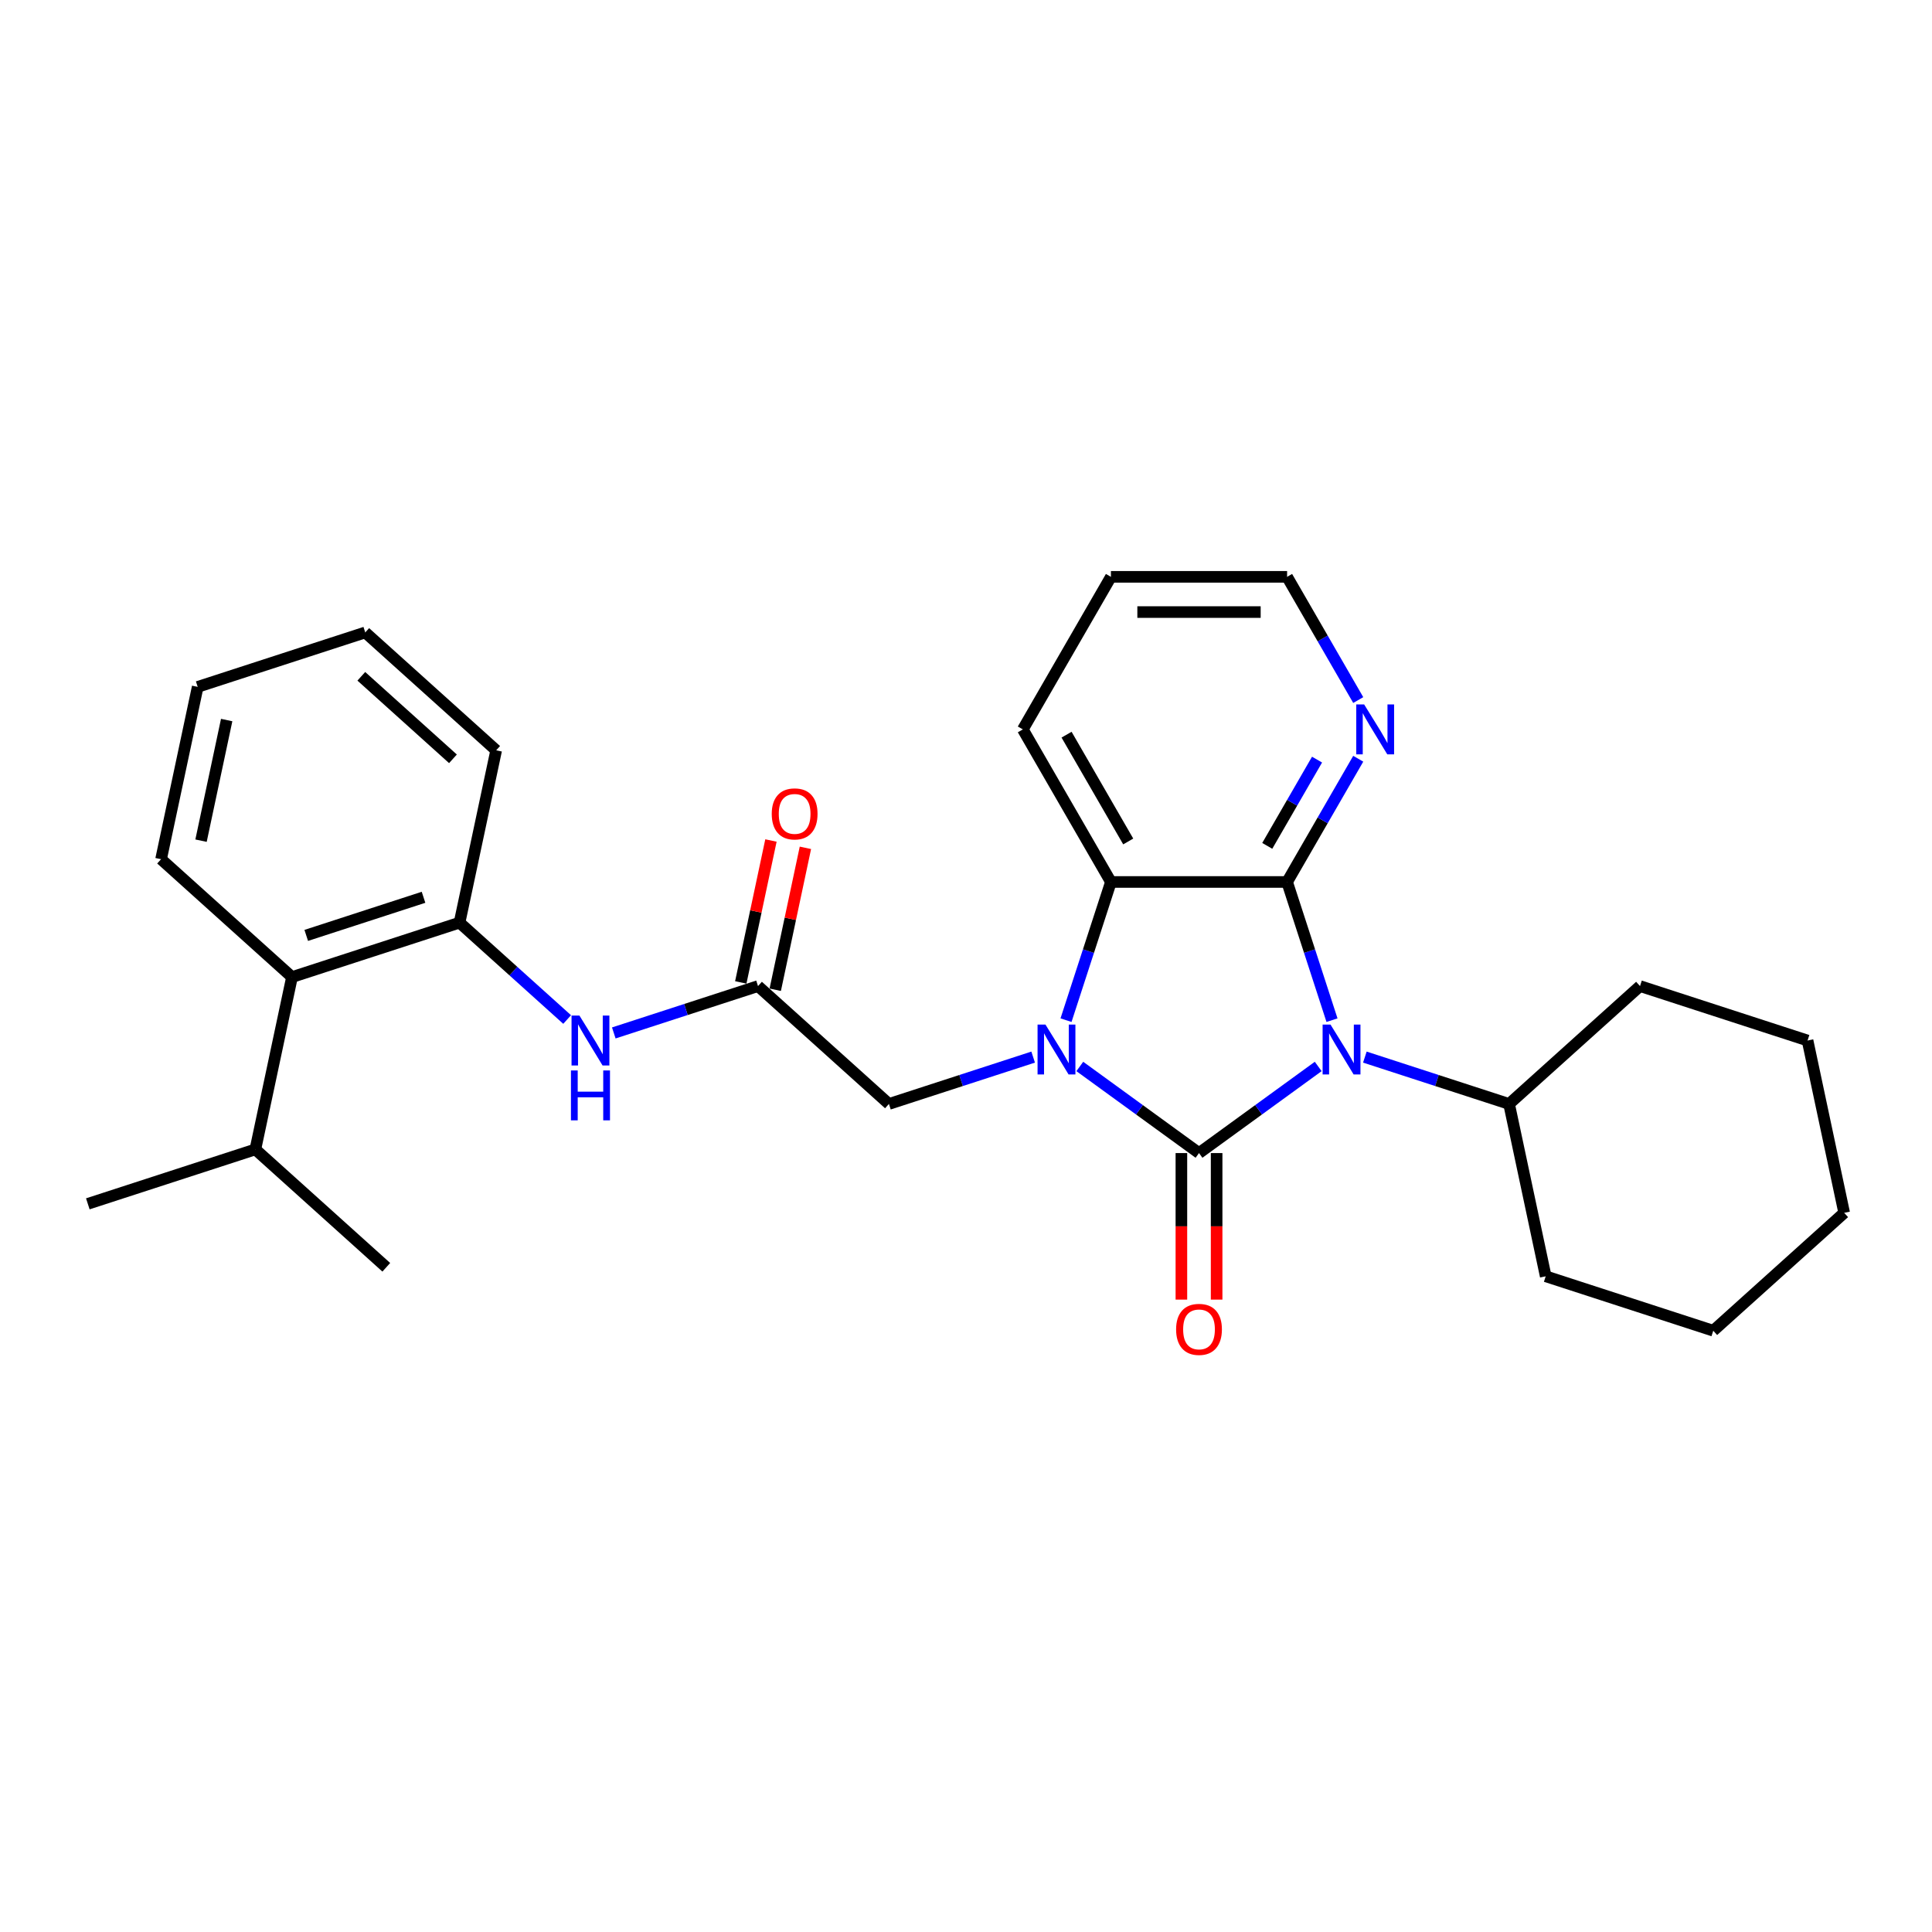 <?xml version='1.0' encoding='iso-8859-1'?>
<svg version='1.1' baseProfile='full'
              xmlns='http://www.w3.org/2000/svg'
                      xmlns:rdkit='http://www.rdkit.org/xml'
                      xmlns:xlink='http://www.w3.org/1999/xlink'
                  xml:space='preserve'
width='1000px' height='1000px' viewBox='0 0 1000 1000'>
<!-- END OF HEADER -->
<rect style='opacity:1.0;fill:#FFFFFF;stroke:none' width='1000' height='1000' x='0' y='0'> </rect>
<path class='bond-0' d='M 620.605,596.828 L 651.454,574.415' style='fill:none;fill-rule:evenodd;stroke:#000000;stroke-width:6px;stroke-linecap:butt;stroke-linejoin:miter;stroke-opacity:1' />
<path class='bond-0' d='M 651.454,574.415 L 682.303,552.002' style='fill:none;fill-rule:evenodd;stroke:#0000FF;stroke-width:6px;stroke-linecap:butt;stroke-linejoin:miter;stroke-opacity:1' />
<path class='bond-1' d='M 620.605,596.828 L 589.756,574.415' style='fill:none;fill-rule:evenodd;stroke:#000000;stroke-width:6px;stroke-linecap:butt;stroke-linejoin:miter;stroke-opacity:1' />
<path class='bond-1' d='M 589.756,574.415 L 558.907,552.002' style='fill:none;fill-rule:evenodd;stroke:#0000FF;stroke-width:6px;stroke-linecap:butt;stroke-linejoin:miter;stroke-opacity:1' />
<path class='bond-9' d='M 611.487,596.828 L 611.487,634.752' style='fill:none;fill-rule:evenodd;stroke:#000000;stroke-width:6px;stroke-linecap:butt;stroke-linejoin:miter;stroke-opacity:1' />
<path class='bond-9' d='M 611.487,634.752 L 611.487,672.676' style='fill:none;fill-rule:evenodd;stroke:#FF0000;stroke-width:6px;stroke-linecap:butt;stroke-linejoin:miter;stroke-opacity:1' />
<path class='bond-9' d='M 629.724,596.828 L 629.724,634.752' style='fill:none;fill-rule:evenodd;stroke:#000000;stroke-width:6px;stroke-linecap:butt;stroke-linejoin:miter;stroke-opacity:1' />
<path class='bond-9' d='M 629.724,634.752 L 629.724,672.676' style='fill:none;fill-rule:evenodd;stroke:#FF0000;stroke-width:6px;stroke-linecap:butt;stroke-linejoin:miter;stroke-opacity:1' />
<path class='bond-2' d='M 689.44,528.038 L 677.819,492.273' style='fill:none;fill-rule:evenodd;stroke:#0000FF;stroke-width:6px;stroke-linecap:butt;stroke-linejoin:miter;stroke-opacity:1' />
<path class='bond-2' d='M 677.819,492.273 L 666.198,456.507' style='fill:none;fill-rule:evenodd;stroke:#000000;stroke-width:6px;stroke-linecap:butt;stroke-linejoin:miter;stroke-opacity:1' />
<path class='bond-11' d='M 706.449,547.153 L 743.774,559.28' style='fill:none;fill-rule:evenodd;stroke:#0000FF;stroke-width:6px;stroke-linecap:butt;stroke-linejoin:miter;stroke-opacity:1' />
<path class='bond-11' d='M 743.774,559.28 L 781.099,571.408' style='fill:none;fill-rule:evenodd;stroke:#000000;stroke-width:6px;stroke-linecap:butt;stroke-linejoin:miter;stroke-opacity:1' />
<path class='bond-3' d='M 551.77,528.038 L 563.391,492.273' style='fill:none;fill-rule:evenodd;stroke:#0000FF;stroke-width:6px;stroke-linecap:butt;stroke-linejoin:miter;stroke-opacity:1' />
<path class='bond-3' d='M 563.391,492.273 L 575.012,456.507' style='fill:none;fill-rule:evenodd;stroke:#000000;stroke-width:6px;stroke-linecap:butt;stroke-linejoin:miter;stroke-opacity:1' />
<path class='bond-5' d='M 534.761,547.153 L 497.436,559.28' style='fill:none;fill-rule:evenodd;stroke:#0000FF;stroke-width:6px;stroke-linecap:butt;stroke-linejoin:miter;stroke-opacity:1' />
<path class='bond-5' d='M 497.436,559.28 L 460.111,571.408' style='fill:none;fill-rule:evenodd;stroke:#000000;stroke-width:6px;stroke-linecap:butt;stroke-linejoin:miter;stroke-opacity:1' />
<path class='bond-8' d='M 666.198,456.507 L 684.609,424.618' style='fill:none;fill-rule:evenodd;stroke:#000000;stroke-width:6px;stroke-linecap:butt;stroke-linejoin:miter;stroke-opacity:1' />
<path class='bond-8' d='M 684.609,424.618 L 703.02,392.729' style='fill:none;fill-rule:evenodd;stroke:#0000FF;stroke-width:6px;stroke-linecap:butt;stroke-linejoin:miter;stroke-opacity:1' />
<path class='bond-8' d='M 655.928,437.822 L 668.815,415.499' style='fill:none;fill-rule:evenodd;stroke:#000000;stroke-width:6px;stroke-linecap:butt;stroke-linejoin:miter;stroke-opacity:1' />
<path class='bond-8' d='M 668.815,415.499 L 681.703,393.177' style='fill:none;fill-rule:evenodd;stroke:#0000FF;stroke-width:6px;stroke-linecap:butt;stroke-linejoin:miter;stroke-opacity:1' />
<path class='bond-28' d='M 666.198,456.507 L 575.012,456.507' style='fill:none;fill-rule:evenodd;stroke:#000000;stroke-width:6px;stroke-linecap:butt;stroke-linejoin:miter;stroke-opacity:1' />
<path class='bond-14' d='M 575.012,456.507 L 529.419,377.537' style='fill:none;fill-rule:evenodd;stroke:#000000;stroke-width:6px;stroke-linecap:butt;stroke-linejoin:miter;stroke-opacity:1' />
<path class='bond-14' d='M 583.967,435.543 L 552.052,380.264' style='fill:none;fill-rule:evenodd;stroke:#000000;stroke-width:6px;stroke-linecap:butt;stroke-linejoin:miter;stroke-opacity:1' />
<path class='bond-4' d='M 392.347,510.393 L 460.111,571.408' style='fill:none;fill-rule:evenodd;stroke:#000000;stroke-width:6px;stroke-linecap:butt;stroke-linejoin:miter;stroke-opacity:1' />
<path class='bond-6' d='M 392.347,510.393 L 355.022,522.52' style='fill:none;fill-rule:evenodd;stroke:#000000;stroke-width:6px;stroke-linecap:butt;stroke-linejoin:miter;stroke-opacity:1' />
<path class='bond-6' d='M 355.022,522.52 L 317.697,534.648' style='fill:none;fill-rule:evenodd;stroke:#0000FF;stroke-width:6px;stroke-linecap:butt;stroke-linejoin:miter;stroke-opacity:1' />
<path class='bond-12' d='M 401.266,512.288 L 409.073,475.561' style='fill:none;fill-rule:evenodd;stroke:#000000;stroke-width:6px;stroke-linecap:butt;stroke-linejoin:miter;stroke-opacity:1' />
<path class='bond-12' d='M 409.073,475.561 L 416.879,438.834' style='fill:none;fill-rule:evenodd;stroke:#FF0000;stroke-width:6px;stroke-linecap:butt;stroke-linejoin:miter;stroke-opacity:1' />
<path class='bond-12' d='M 383.427,508.497 L 391.234,471.769' style='fill:none;fill-rule:evenodd;stroke:#000000;stroke-width:6px;stroke-linecap:butt;stroke-linejoin:miter;stroke-opacity:1' />
<path class='bond-12' d='M 391.234,471.769 L 399.041,435.042' style='fill:none;fill-rule:evenodd;stroke:#FF0000;stroke-width:6px;stroke-linecap:butt;stroke-linejoin:miter;stroke-opacity:1' />
<path class='bond-7' d='M 293.551,527.7 L 265.705,502.628' style='fill:none;fill-rule:evenodd;stroke:#0000FF;stroke-width:6px;stroke-linecap:butt;stroke-linejoin:miter;stroke-opacity:1' />
<path class='bond-7' d='M 265.705,502.628 L 237.859,477.555' style='fill:none;fill-rule:evenodd;stroke:#000000;stroke-width:6px;stroke-linecap:butt;stroke-linejoin:miter;stroke-opacity:1' />
<path class='bond-10' d='M 237.859,477.555 L 151.136,505.733' style='fill:none;fill-rule:evenodd;stroke:#000000;stroke-width:6px;stroke-linecap:butt;stroke-linejoin:miter;stroke-opacity:1' />
<path class='bond-10' d='M 219.215,464.437 L 158.509,484.162' style='fill:none;fill-rule:evenodd;stroke:#000000;stroke-width:6px;stroke-linecap:butt;stroke-linejoin:miter;stroke-opacity:1' />
<path class='bond-15' d='M 237.859,477.555 L 256.818,388.362' style='fill:none;fill-rule:evenodd;stroke:#000000;stroke-width:6px;stroke-linecap:butt;stroke-linejoin:miter;stroke-opacity:1' />
<path class='bond-16' d='M 703.02,362.346 L 684.609,330.457' style='fill:none;fill-rule:evenodd;stroke:#0000FF;stroke-width:6px;stroke-linecap:butt;stroke-linejoin:miter;stroke-opacity:1' />
<path class='bond-16' d='M 684.609,330.457 L 666.198,298.568' style='fill:none;fill-rule:evenodd;stroke:#000000;stroke-width:6px;stroke-linecap:butt;stroke-linejoin:miter;stroke-opacity:1' />
<path class='bond-13' d='M 151.136,505.733 L 132.178,594.927' style='fill:none;fill-rule:evenodd;stroke:#000000;stroke-width:6px;stroke-linecap:butt;stroke-linejoin:miter;stroke-opacity:1' />
<path class='bond-17' d='M 151.136,505.733 L 83.372,444.718' style='fill:none;fill-rule:evenodd;stroke:#000000;stroke-width:6px;stroke-linecap:butt;stroke-linejoin:miter;stroke-opacity:1' />
<path class='bond-18' d='M 781.099,571.408 L 800.058,660.601' style='fill:none;fill-rule:evenodd;stroke:#000000;stroke-width:6px;stroke-linecap:butt;stroke-linejoin:miter;stroke-opacity:1' />
<path class='bond-19' d='M 781.099,571.408 L 848.864,510.393' style='fill:none;fill-rule:evenodd;stroke:#000000;stroke-width:6px;stroke-linecap:butt;stroke-linejoin:miter;stroke-opacity:1' />
<path class='bond-20' d='M 132.178,594.927 L 45.455,623.105' style='fill:none;fill-rule:evenodd;stroke:#000000;stroke-width:6px;stroke-linecap:butt;stroke-linejoin:miter;stroke-opacity:1' />
<path class='bond-21' d='M 132.178,594.927 L 199.942,655.942' style='fill:none;fill-rule:evenodd;stroke:#000000;stroke-width:6px;stroke-linecap:butt;stroke-linejoin:miter;stroke-opacity:1' />
<path class='bond-22' d='M 529.419,377.537 L 575.012,298.568' style='fill:none;fill-rule:evenodd;stroke:#000000;stroke-width:6px;stroke-linecap:butt;stroke-linejoin:miter;stroke-opacity:1' />
<path class='bond-23' d='M 256.818,388.362 L 189.054,327.347' style='fill:none;fill-rule:evenodd;stroke:#000000;stroke-width:6px;stroke-linecap:butt;stroke-linejoin:miter;stroke-opacity:1' />
<path class='bond-23' d='M 234.45,392.762 L 187.015,350.052' style='fill:none;fill-rule:evenodd;stroke:#000000;stroke-width:6px;stroke-linecap:butt;stroke-linejoin:miter;stroke-opacity:1' />
<path class='bond-29' d='M 666.198,298.568 L 575.012,298.568' style='fill:none;fill-rule:evenodd;stroke:#000000;stroke-width:6px;stroke-linecap:butt;stroke-linejoin:miter;stroke-opacity:1' />
<path class='bond-29' d='M 652.52,316.805 L 588.69,316.805' style='fill:none;fill-rule:evenodd;stroke:#000000;stroke-width:6px;stroke-linecap:butt;stroke-linejoin:miter;stroke-opacity:1' />
<path class='bond-31' d='M 83.372,444.718 L 102.33,355.525' style='fill:none;fill-rule:evenodd;stroke:#000000;stroke-width:6px;stroke-linecap:butt;stroke-linejoin:miter;stroke-opacity:1' />
<path class='bond-31' d='M 104.054,435.131 L 117.325,372.695' style='fill:none;fill-rule:evenodd;stroke:#000000;stroke-width:6px;stroke-linecap:butt;stroke-linejoin:miter;stroke-opacity:1' />
<path class='bond-26' d='M 800.058,660.601 L 886.781,688.779' style='fill:none;fill-rule:evenodd;stroke:#000000;stroke-width:6px;stroke-linecap:butt;stroke-linejoin:miter;stroke-opacity:1' />
<path class='bond-25' d='M 848.864,510.393 L 935.587,538.571' style='fill:none;fill-rule:evenodd;stroke:#000000;stroke-width:6px;stroke-linecap:butt;stroke-linejoin:miter;stroke-opacity:1' />
<path class='bond-24' d='M 189.054,327.347 L 102.33,355.525' style='fill:none;fill-rule:evenodd;stroke:#000000;stroke-width:6px;stroke-linecap:butt;stroke-linejoin:miter;stroke-opacity:1' />
<path class='bond-27' d='M 935.587,538.571 L 954.545,627.764' style='fill:none;fill-rule:evenodd;stroke:#000000;stroke-width:6px;stroke-linecap:butt;stroke-linejoin:miter;stroke-opacity:1' />
<path class='bond-30' d='M 886.781,688.779 L 954.545,627.764' style='fill:none;fill-rule:evenodd;stroke:#000000;stroke-width:6px;stroke-linecap:butt;stroke-linejoin:miter;stroke-opacity:1' />
<path  class='atom-1' d='M 688.668 530.318
L 697.13 543.996
Q 697.969 545.345, 699.319 547.789
Q 700.668 550.233, 700.741 550.379
L 700.741 530.318
L 704.17 530.318
L 704.17 556.142
L 700.632 556.142
L 691.55 541.187
Q 690.492 539.437, 689.361 537.431
Q 688.267 535.424, 687.939 534.804
L 687.939 556.142
L 684.583 556.142
L 684.583 530.318
L 688.668 530.318
' fill='#0000FF'/>
<path  class='atom-2' d='M 541.126 530.318
L 549.588 543.996
Q 550.427 545.345, 551.777 547.789
Q 553.126 550.233, 553.199 550.379
L 553.199 530.318
L 556.628 530.318
L 556.628 556.142
L 553.09 556.142
L 544.007 541.187
Q 542.95 539.437, 541.819 537.431
Q 540.725 535.424, 540.396 534.804
L 540.396 556.142
L 537.041 556.142
L 537.041 530.318
L 541.126 530.318
' fill='#0000FF'/>
<path  class='atom-7' d='M 299.915 525.659
L 308.378 539.337
Q 309.216 540.686, 310.566 543.13
Q 311.916 545.574, 311.988 545.72
L 311.988 525.659
L 315.417 525.659
L 315.417 551.483
L 311.879 551.483
L 302.797 536.528
Q 301.739 534.777, 300.608 532.771
Q 299.514 530.765, 299.186 530.145
L 299.186 551.483
L 295.83 551.483
L 295.83 525.659
L 299.915 525.659
' fill='#0000FF'/>
<path  class='atom-7' d='M 295.52 554.065
L 299.022 554.065
L 299.022 565.044
L 312.226 565.044
L 312.226 554.065
L 315.727 554.065
L 315.727 579.889
L 312.226 579.889
L 312.226 567.962
L 299.022 567.962
L 299.022 579.889
L 295.52 579.889
L 295.52 554.065
' fill='#0000FF'/>
<path  class='atom-9' d='M 706.083 364.626
L 714.545 378.303
Q 715.384 379.653, 716.734 382.097
Q 718.083 384.541, 718.156 384.686
L 718.156 364.626
L 721.585 364.626
L 721.585 390.449
L 718.047 390.449
L 708.965 375.495
Q 707.907 373.744, 706.776 371.738
Q 705.682 369.732, 705.354 369.112
L 705.354 390.449
L 701.998 390.449
L 701.998 364.626
L 706.083 364.626
' fill='#0000FF'/>
<path  class='atom-10' d='M 608.751 688.087
Q 608.751 681.886, 611.815 678.421
Q 614.879 674.956, 620.605 674.956
Q 626.332 674.956, 629.396 678.421
Q 632.459 681.886, 632.459 688.087
Q 632.459 694.36, 629.359 697.935
Q 626.259 701.473, 620.605 701.473
Q 614.915 701.473, 611.815 697.935
Q 608.751 694.397, 608.751 688.087
M 620.605 698.555
Q 624.544 698.555, 626.66 695.929
Q 628.812 693.266, 628.812 688.087
Q 628.812 683.017, 626.66 680.464
Q 624.544 677.874, 620.605 677.874
Q 616.666 677.874, 614.514 680.427
Q 612.399 682.98, 612.399 688.087
Q 612.399 693.303, 614.514 695.929
Q 616.666 698.555, 620.605 698.555
' fill='#FF0000'/>
<path  class='atom-13' d='M 399.451 421.272
Q 399.451 415.072, 402.515 411.606
Q 405.579 408.141, 411.305 408.141
Q 417.032 408.141, 420.096 411.606
Q 423.16 415.072, 423.16 421.272
Q 423.16 427.546, 420.059 431.12
Q 416.959 434.658, 411.305 434.658
Q 405.615 434.658, 402.515 431.12
Q 399.451 427.582, 399.451 421.272
M 411.305 431.74
Q 415.245 431.74, 417.36 429.114
Q 419.512 426.452, 419.512 421.272
Q 419.512 416.202, 417.36 413.649
Q 415.245 411.059, 411.305 411.059
Q 407.366 411.059, 405.214 413.613
Q 403.099 416.166, 403.099 421.272
Q 403.099 426.488, 405.214 429.114
Q 407.366 431.74, 411.305 431.74
' fill='#FF0000'/>
</svg>
